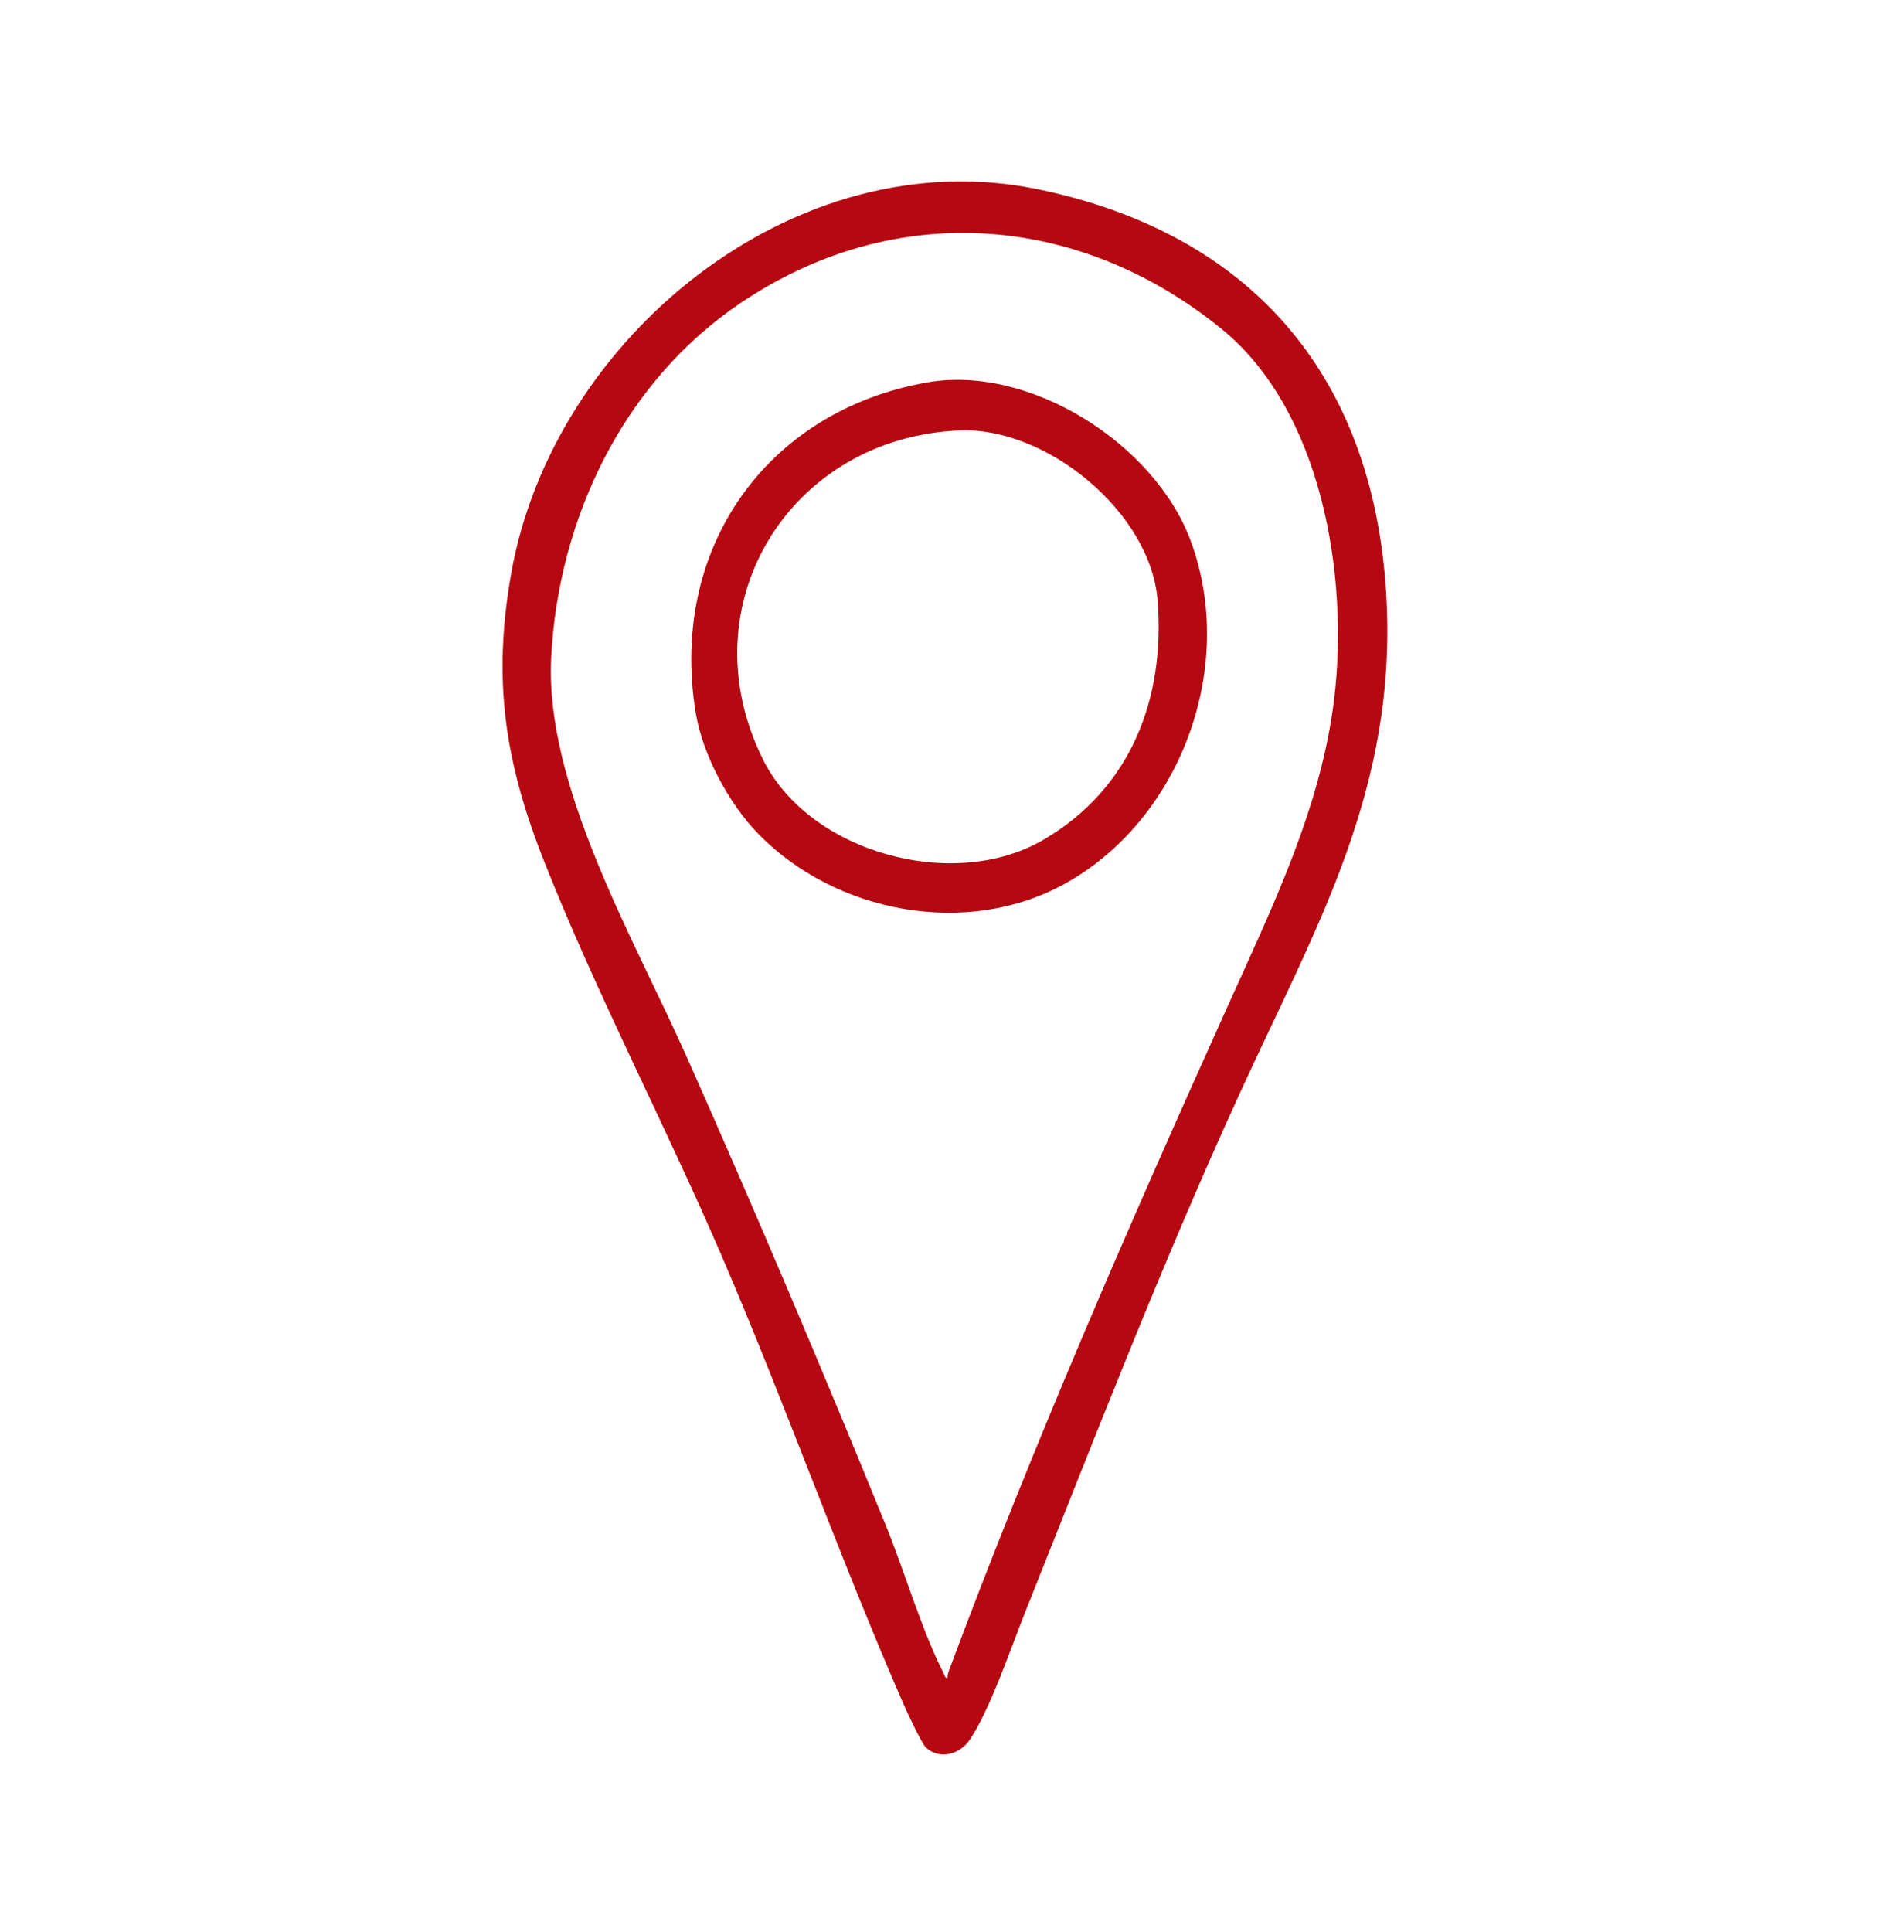 <svg width="70" height="71" viewBox="0 0 70 71" fill="none" xmlns="http://www.w3.org/2000/svg">
<path d="M34.042 64.23C33.899 64.1 33.376 62.992 33.265 62.738C30.871 57.269 28.878 51.597 26.513 46.112C24.443 41.312 21.955 36.569 20.031 31.724C18.566 28.036 18.096 25.032 18.795 21.072C20.325 12.412 29.222 5.109 38.158 6.956C45.998 8.577 50.474 13.801 50.962 21.799C51.398 28.95 48.426 33.975 45.597 40.149C42.712 46.447 40.231 52.889 37.664 59.32C37.146 60.619 36.393 62.853 35.65 63.947C35.29 64.477 34.554 64.693 34.042 64.23ZM34.835 61.675C34.835 61.569 34.863 61.467 34.901 61.367C37.985 53.1 41.497 45.058 45.116 37.025C46.761 33.373 48.576 29.681 49.055 25.65C49.59 21.147 48.6 15.08 44.896 12.077C39.652 7.825 32.873 7.33 27.225 11.139C22.929 14.037 20.529 19.04 20.264 24.168C20.021 28.883 23.321 34.521 25.225 38.795C27.77 44.511 30.2 50.258 32.564 56.053C33.245 57.724 33.902 59.963 34.698 61.508C34.73 61.572 34.736 61.669 34.834 61.676L34.835 61.675Z" fill="#B60811"/>
<path d="M27.897 30.667C26.8 29.549 25.828 27.735 25.575 26.18C24.601 20.218 28.129 15.113 34.077 14.057C37.861 13.386 42.439 16.311 43.765 19.847C45.491 24.45 43.442 30.105 39.151 32.48C35.545 34.476 30.738 33.56 27.897 30.667ZM35.296 15.82C29.056 16.062 25.226 22.218 28.048 27.906C29.762 31.361 35.07 32.787 38.355 30.87C41.568 28.996 42.846 25.686 42.56 22.068C42.303 18.825 38.48 15.696 35.296 15.819V15.82Z" fill="#B60811"/>
</svg>
